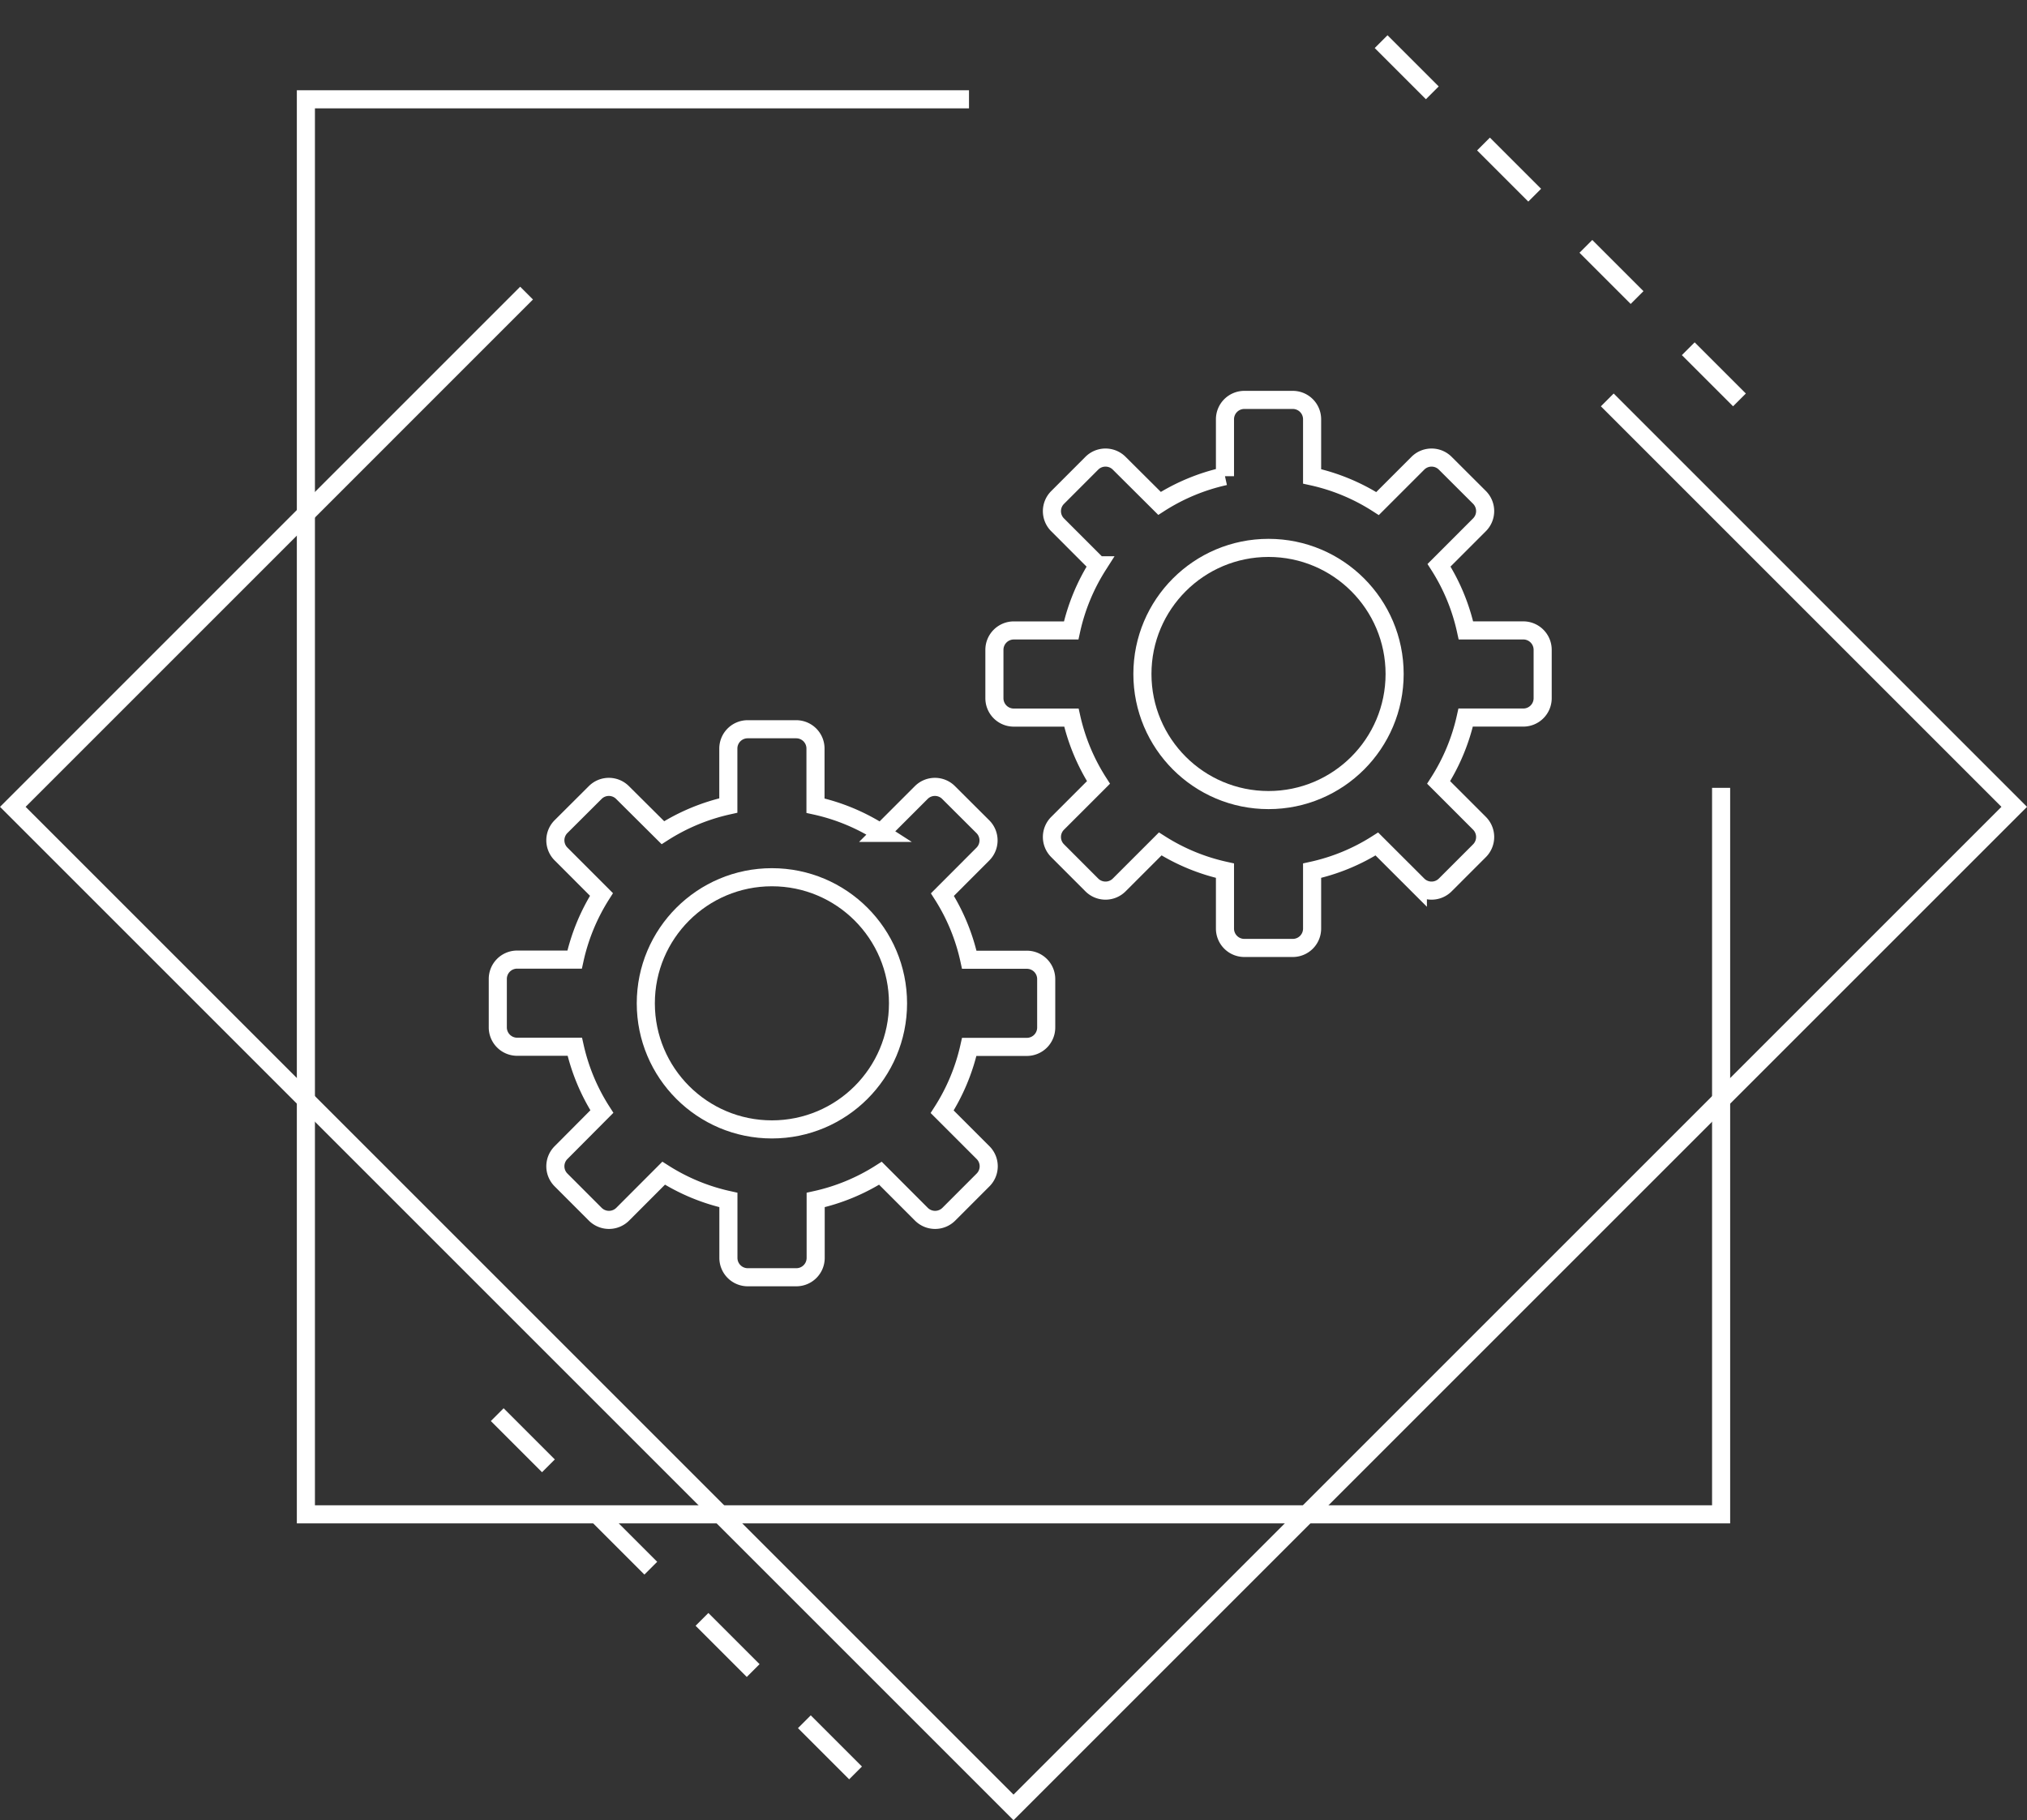 <?xml version="1.0" encoding="UTF-8"?> <svg xmlns="http://www.w3.org/2000/svg" viewBox="0 0 560.01 502.94"><rect x="0" y="0" width="560.01" height="502.94" fill="#333333" stroke="none"/> <defs> <style>.cls-1,.cls-2{fill:none;stroke:#fff;stroke-miterlimit:10;stroke-width:5px;}.cls-2{stroke-dasharray:20;}</style> </defs> <g id="Layer_2" data-name="Layer 2"> <g id="Layer_1-2" data-name="Layer 1"> <path class="cls-1" d="M283.64,265.19H267.79a55.37,55.37,0,0,0-7.42-18L271.54,236a5.35,5.35,0,0,0,0-7.57L262.08,219a5.34,5.34,0,0,0-7.57,0l-11.13,11.13a55.54,55.54,0,0,0-18.08-7.51V206.84A5.33,5.33,0,0,0,220,201.5H206.57a5.34,5.34,0,0,0-5.35,5.34v15.73a56,56,0,0,0-18.08,7.51L172,219a5.34,5.34,0,0,0-7.57,0L155,228.4a5.35,5.35,0,0,0,0,7.57l11.17,11.18a55.81,55.81,0,0,0-7.42,18H142.88a5.34,5.34,0,0,0-5.35,5.35v13.37a5.35,5.35,0,0,0,5.35,5.36H158.8a55.55,55.55,0,0,0,7.48,17.91L155,318.48a5.34,5.34,0,0,0,0,7.56l9.46,9.47a5.37,5.37,0,0,0,7.57,0l11.32-11.34a55.6,55.6,0,0,0,17.89,7.4v16a5.35,5.35,0,0,0,5.35,5.35H220a5.34,5.34,0,0,0,5.35-5.35v-16a55.58,55.58,0,0,0,17.89-7.39l11.32,11.33a5.37,5.37,0,0,0,7.57,0l9.46-9.47a5.34,5.34,0,0,0,0-7.56l-11.29-11.29a55.83,55.83,0,0,0,7.48-17.92h15.91a5.35,5.35,0,0,0,5.35-5.36V270.54A5.34,5.34,0,0,0,283.64,265.19Z"></path> <circle class="cls-1" cx="213.26" cy="277.23" r="34.84"></circle> <path class="cls-1" d="M420.85,174.19H405a55.39,55.39,0,0,0-7.43-18L408.75,145a5.36,5.36,0,0,0,0-7.56L399.29,128a5.35,5.35,0,0,0-7.57,0l-11.14,11.14a55.45,55.45,0,0,0-18.08-7.51V115.85a5.34,5.34,0,0,0-5.34-5.35H343.78a5.35,5.35,0,0,0-5.35,5.35v15.73a55.67,55.67,0,0,0-18.08,7.51L309.21,128a5.35,5.35,0,0,0-7.57,0l-9.45,9.46a5.34,5.34,0,0,0,0,7.56l11.17,11.18a55.59,55.59,0,0,0-7.42,18H280.08a5.36,5.36,0,0,0-5.35,5.35v13.38a5.35,5.35,0,0,0,5.35,5.35H296a55.73,55.73,0,0,0,7.48,17.92l-11.29,11.29a5.35,5.35,0,0,0,0,7.57l9.45,9.46a5.35,5.35,0,0,0,7.57,0l11.33-11.33a55.58,55.58,0,0,0,17.89,7.39v16a5.35,5.35,0,0,0,5.35,5.35h13.38a5.34,5.34,0,0,0,5.34-5.35v-16a55.34,55.34,0,0,0,17.89-7.38l11.33,11.32a5.35,5.35,0,0,0,7.57,0l9.46-9.46a5.37,5.37,0,0,0,0-7.57L397.46,216.2a55.55,55.55,0,0,0,7.47-17.93h15.92a5.35,5.35,0,0,0,5.35-5.35V179.54A5.36,5.36,0,0,0,420.85,174.19Z"></path> <circle class="cls-1" cx="350.46" cy="186.23" r="34.84"></circle> <polyline class="cls-1" points="145.48 80.99 3.54 222.94 280.01 499.41 556.48 222.94 444.05 110.5"></polyline> <polyline class="cls-1" points="475.5 217.69 475.5 418.43 84.51 418.43 84.51 27.44 267.71 27.44"></polyline> <line class="cls-2" x1="236.37" y1="489.88" x2="129.49" y2="383"></line> <line class="cls-2" x1="480.57" y1="110.5" x2="371.83" y2="1.77"></line> </g> </g> </svg> 
